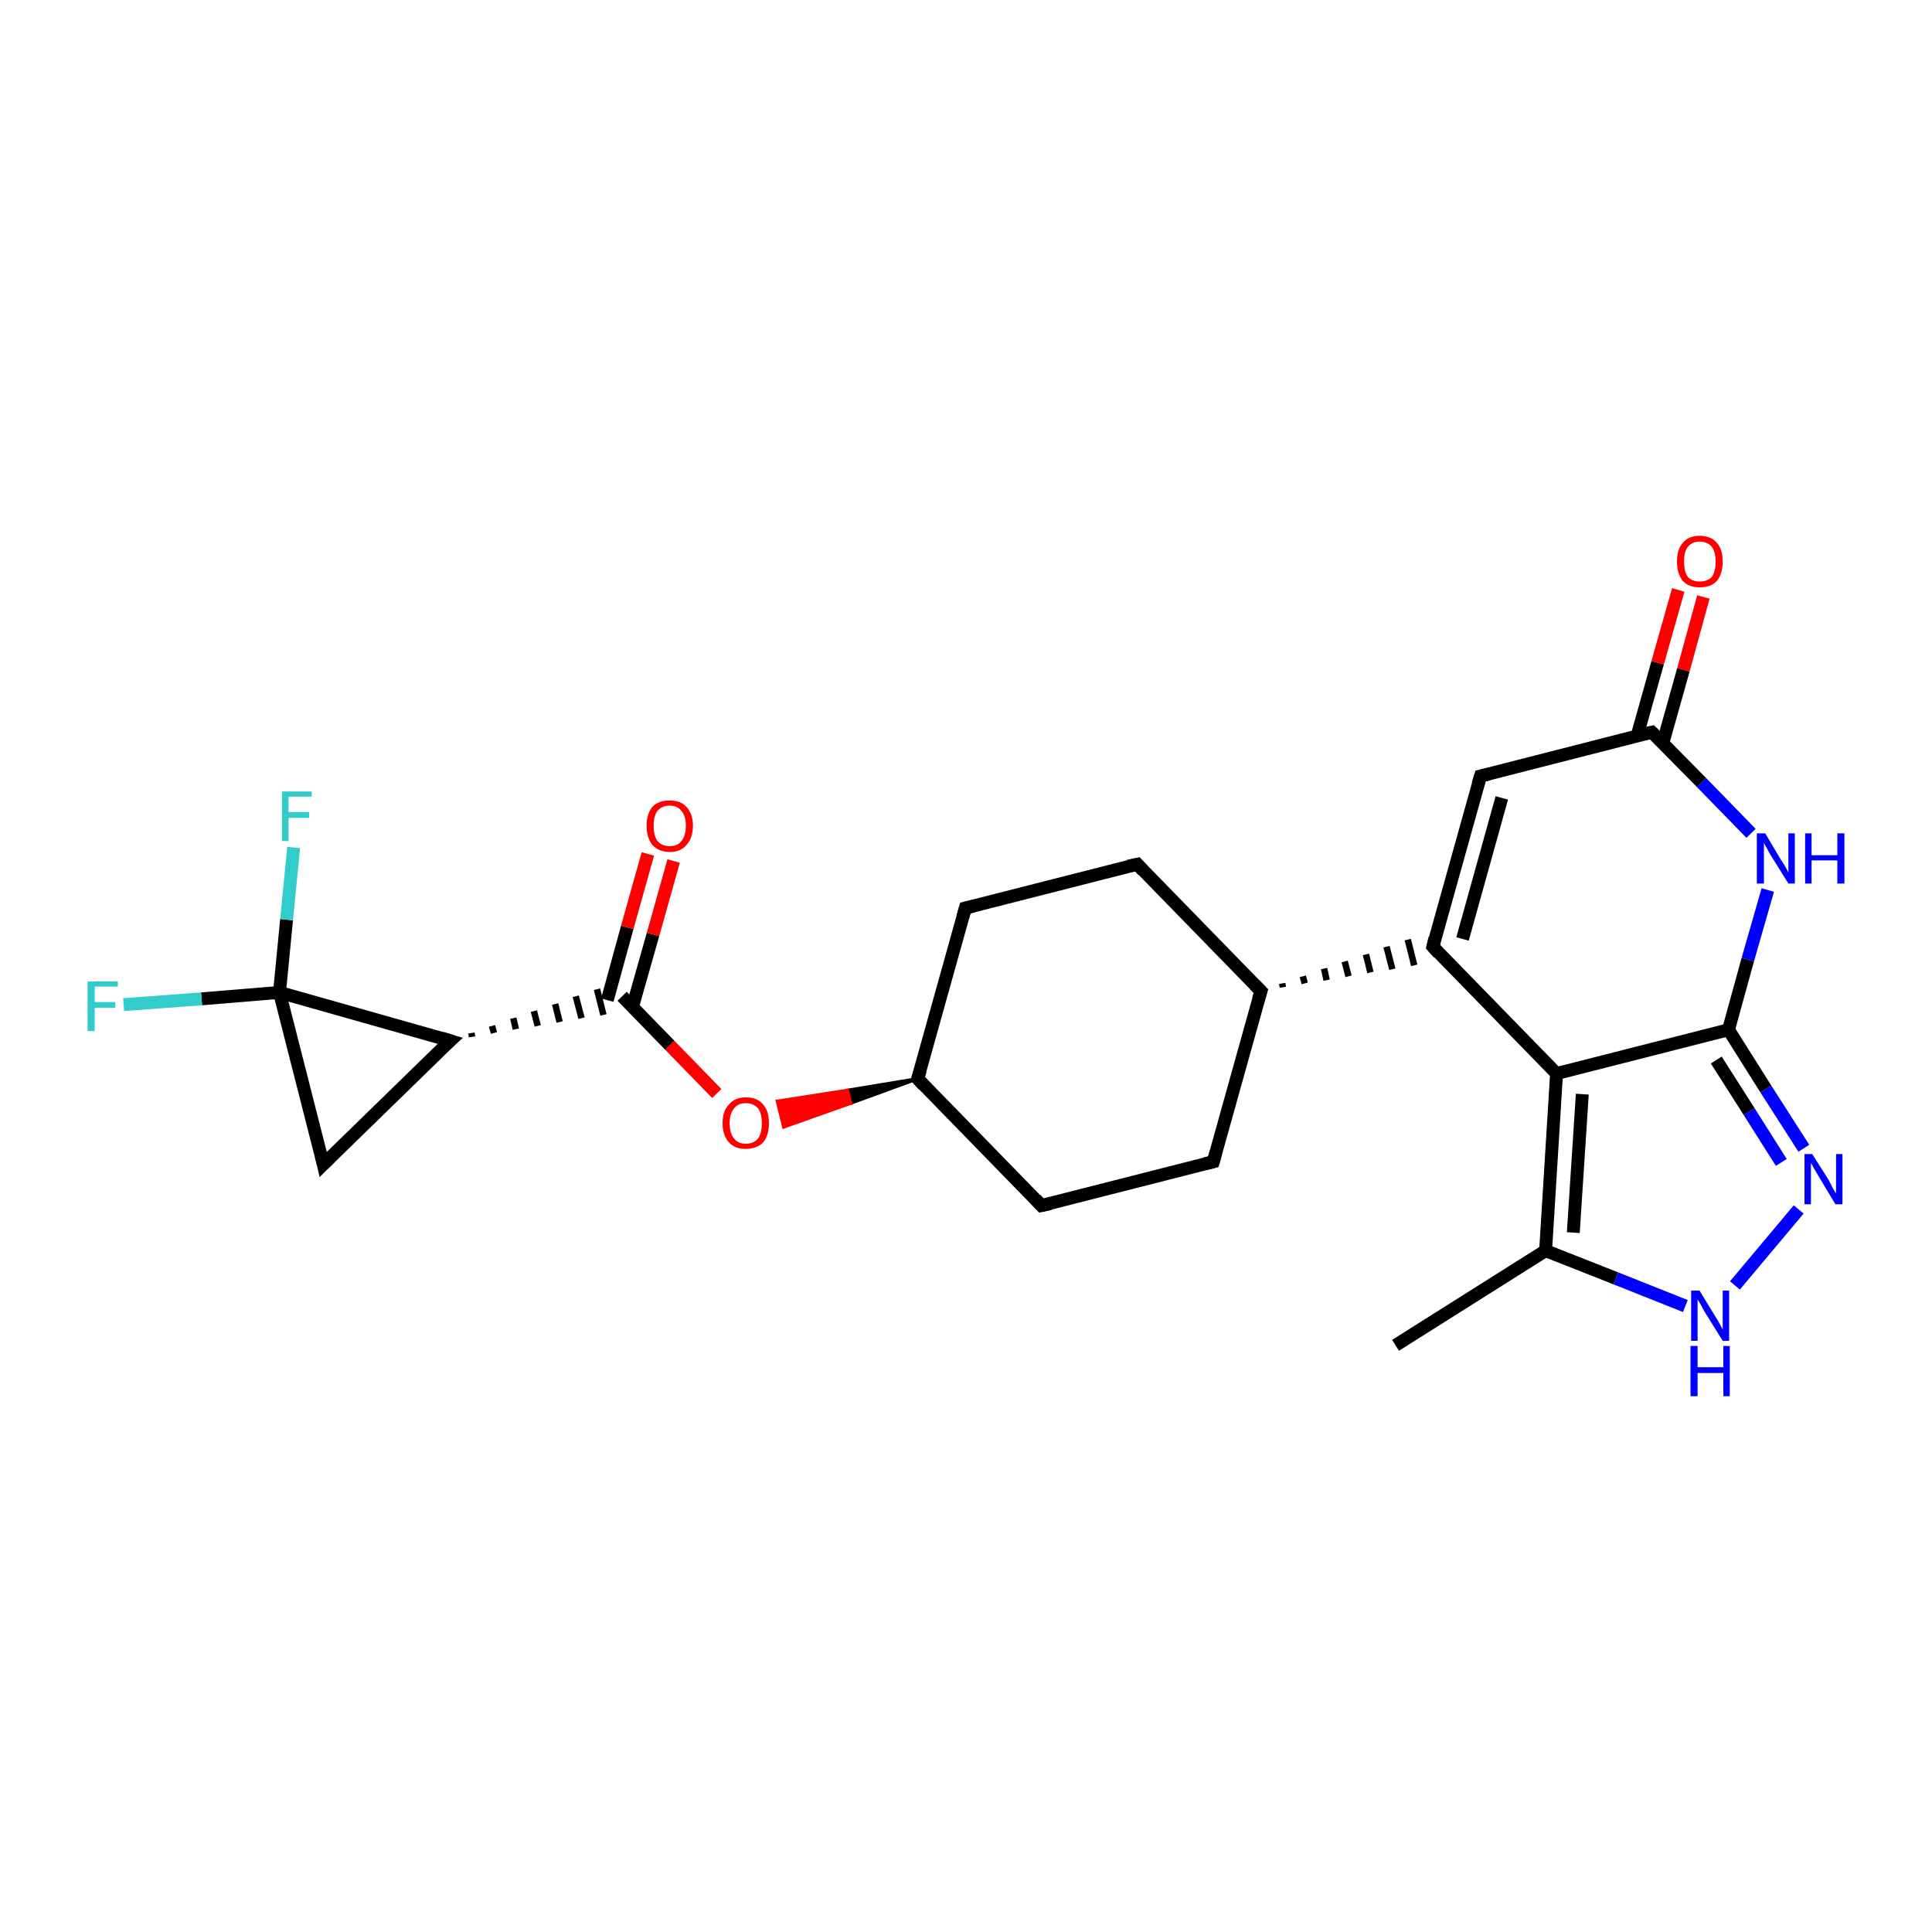 <?xml version='1.0' encoding='iso-8859-1'?>
<svg version='1.1' baseProfile='full'
              xmlns='http://www.w3.org/2000/svg'
                      xmlns:rdkit='http://www.rdkit.org/xml'
                      xmlns:xlink='http://www.w3.org/1999/xlink'
                  xml:space='preserve'
width='300px' height='300px' viewBox='0 0 300 300'>
<!-- END OF HEADER -->
<rect style='opacity:1.0;fill:#FFFFFF;stroke:none' width='300.0' height='300.0' x='0.0' y='0.0'> </rect>
<path class='bond-0 atom-0 atom-1' d='M 216.7,208.9 L 240.0,194.2' style='fill:none;fill-rule:evenodd;stroke:#000000;stroke-width:2.0px;stroke-linecap:butt;stroke-linejoin:miter;stroke-opacity:1' />
<path class='bond-1 atom-1 atom-2' d='M 240.0,194.2 L 250.9,198.5' style='fill:none;fill-rule:evenodd;stroke:#000000;stroke-width:2.0px;stroke-linecap:butt;stroke-linejoin:miter;stroke-opacity:1' />
<path class='bond-1 atom-1 atom-2' d='M 250.9,198.5 L 261.7,202.8' style='fill:none;fill-rule:evenodd;stroke:#0000FF;stroke-width:2.0px;stroke-linecap:butt;stroke-linejoin:miter;stroke-opacity:1' />
<path class='bond-2 atom-2 atom-3' d='M 269.4,199.6 L 279.3,187.8' style='fill:none;fill-rule:evenodd;stroke:#0000FF;stroke-width:2.0px;stroke-linecap:butt;stroke-linejoin:miter;stroke-opacity:1' />
<path class='bond-3 atom-3 atom-4' d='M 280.1,178.3 L 274.2,169.1' style='fill:none;fill-rule:evenodd;stroke:#0000FF;stroke-width:2.0px;stroke-linecap:butt;stroke-linejoin:miter;stroke-opacity:1' />
<path class='bond-3 atom-3 atom-4' d='M 274.2,169.1 L 268.4,159.9' style='fill:none;fill-rule:evenodd;stroke:#000000;stroke-width:2.0px;stroke-linecap:butt;stroke-linejoin:miter;stroke-opacity:1' />
<path class='bond-3 atom-3 atom-4' d='M 276.6,180.5 L 271.6,172.6' style='fill:none;fill-rule:evenodd;stroke:#0000FF;stroke-width:2.0px;stroke-linecap:butt;stroke-linejoin:miter;stroke-opacity:1' />
<path class='bond-3 atom-3 atom-4' d='M 271.6,172.6 L 266.5,164.6' style='fill:none;fill-rule:evenodd;stroke:#000000;stroke-width:2.0px;stroke-linecap:butt;stroke-linejoin:miter;stroke-opacity:1' />
<path class='bond-4 atom-4 atom-5' d='M 268.4,159.9 L 271.4,149.0' style='fill:none;fill-rule:evenodd;stroke:#000000;stroke-width:2.0px;stroke-linecap:butt;stroke-linejoin:miter;stroke-opacity:1' />
<path class='bond-4 atom-4 atom-5' d='M 271.4,149.0 L 274.5,138.2' style='fill:none;fill-rule:evenodd;stroke:#0000FF;stroke-width:2.0px;stroke-linecap:butt;stroke-linejoin:miter;stroke-opacity:1' />
<path class='bond-5 atom-5 atom-6' d='M 271.9,129.4 L 264.2,121.5' style='fill:none;fill-rule:evenodd;stroke:#0000FF;stroke-width:2.0px;stroke-linecap:butt;stroke-linejoin:miter;stroke-opacity:1' />
<path class='bond-5 atom-5 atom-6' d='M 264.2,121.5 L 256.5,113.7' style='fill:none;fill-rule:evenodd;stroke:#000000;stroke-width:2.0px;stroke-linecap:butt;stroke-linejoin:miter;stroke-opacity:1' />
<path class='bond-6 atom-6 atom-7' d='M 258.2,115.4 L 261.4,104.0' style='fill:none;fill-rule:evenodd;stroke:#000000;stroke-width:2.0px;stroke-linecap:butt;stroke-linejoin:miter;stroke-opacity:1' />
<path class='bond-6 atom-6 atom-7' d='M 261.4,104.0 L 264.5,92.7' style='fill:none;fill-rule:evenodd;stroke:#FF0000;stroke-width:2.0px;stroke-linecap:butt;stroke-linejoin:miter;stroke-opacity:1' />
<path class='bond-6 atom-6 atom-7' d='M 254.2,114.3 L 257.4,102.9' style='fill:none;fill-rule:evenodd;stroke:#000000;stroke-width:2.0px;stroke-linecap:butt;stroke-linejoin:miter;stroke-opacity:1' />
<path class='bond-6 atom-6 atom-7' d='M 257.4,102.9 L 260.6,91.6' style='fill:none;fill-rule:evenodd;stroke:#FF0000;stroke-width:2.0px;stroke-linecap:butt;stroke-linejoin:miter;stroke-opacity:1' />
<path class='bond-7 atom-6 atom-8' d='M 256.5,113.7 L 229.9,120.5' style='fill:none;fill-rule:evenodd;stroke:#000000;stroke-width:2.0px;stroke-linecap:butt;stroke-linejoin:miter;stroke-opacity:1' />
<path class='bond-8 atom-8 atom-9' d='M 229.9,120.5 L 222.5,147.0' style='fill:none;fill-rule:evenodd;stroke:#000000;stroke-width:2.0px;stroke-linecap:butt;stroke-linejoin:miter;stroke-opacity:1' />
<path class='bond-8 atom-8 atom-9' d='M 233.2,123.9 L 227.1,145.8' style='fill:none;fill-rule:evenodd;stroke:#000000;stroke-width:2.0px;stroke-linecap:butt;stroke-linejoin:miter;stroke-opacity:1' />
<path class='bond-9 atom-10 atom-9' d='M 199.2,153.3 L 199.1,152.7' style='fill:none;fill-rule:evenodd;stroke:#000000;stroke-width:1.0px;stroke-linecap:butt;stroke-linejoin:miter;stroke-opacity:1' />
<path class='bond-9 atom-10 atom-9' d='M 202.6,152.7 L 202.3,151.6' style='fill:none;fill-rule:evenodd;stroke:#000000;stroke-width:1.0px;stroke-linecap:butt;stroke-linejoin:miter;stroke-opacity:1' />
<path class='bond-9 atom-10 atom-9' d='M 206.0,152.2 L 205.6,150.4' style='fill:none;fill-rule:evenodd;stroke:#000000;stroke-width:1.0px;stroke-linecap:butt;stroke-linejoin:miter;stroke-opacity:1' />
<path class='bond-9 atom-10 atom-9' d='M 209.4,151.6 L 208.8,149.3' style='fill:none;fill-rule:evenodd;stroke:#000000;stroke-width:1.0px;stroke-linecap:butt;stroke-linejoin:miter;stroke-opacity:1' />
<path class='bond-9 atom-10 atom-9' d='M 212.8,151.0 L 212.1,148.2' style='fill:none;fill-rule:evenodd;stroke:#000000;stroke-width:1.0px;stroke-linecap:butt;stroke-linejoin:miter;stroke-opacity:1' />
<path class='bond-9 atom-10 atom-9' d='M 216.2,150.5 L 215.3,147.0' style='fill:none;fill-rule:evenodd;stroke:#000000;stroke-width:1.0px;stroke-linecap:butt;stroke-linejoin:miter;stroke-opacity:1' />
<path class='bond-9 atom-10 atom-9' d='M 219.6,149.9 L 218.6,145.9' style='fill:none;fill-rule:evenodd;stroke:#000000;stroke-width:1.0px;stroke-linecap:butt;stroke-linejoin:miter;stroke-opacity:1' />
<path class='bond-10 atom-10 atom-11' d='M 195.8,153.9 L 176.6,134.2' style='fill:none;fill-rule:evenodd;stroke:#000000;stroke-width:2.0px;stroke-linecap:butt;stroke-linejoin:miter;stroke-opacity:1' />
<path class='bond-11 atom-11 atom-12' d='M 176.6,134.2 L 149.9,141.0' style='fill:none;fill-rule:evenodd;stroke:#000000;stroke-width:2.0px;stroke-linecap:butt;stroke-linejoin:miter;stroke-opacity:1' />
<path class='bond-12 atom-12 atom-13' d='M 149.9,141.0 L 142.5,167.5' style='fill:none;fill-rule:evenodd;stroke:#000000;stroke-width:2.0px;stroke-linecap:butt;stroke-linejoin:miter;stroke-opacity:1' />
<path class='bond-13 atom-13 atom-14' d='M 142.5,167.5 L 132.1,171.3 L 131.6,169.3 Z' style='fill:#000000;fill-rule:evenodd;fill-opacity:1;stroke:#000000;stroke-width:0.5px;stroke-linecap:butt;stroke-linejoin:miter;stroke-opacity:1;' />
<path class='bond-13 atom-13 atom-14' d='M 132.1,171.3 L 120.7,171.0 L 121.7,175.0 Z' style='fill:#FF0000;fill-rule:evenodd;fill-opacity:1;stroke:#FF0000;stroke-width:0.5px;stroke-linecap:butt;stroke-linejoin:miter;stroke-opacity:1;' />
<path class='bond-13 atom-13 atom-14' d='M 132.1,171.3 L 131.6,169.3 L 120.7,171.0 Z' style='fill:#FF0000;fill-rule:evenodd;fill-opacity:1;stroke:#FF0000;stroke-width:0.5px;stroke-linecap:butt;stroke-linejoin:miter;stroke-opacity:1;' />
<path class='bond-14 atom-14 atom-15' d='M 111.3,169.8 L 104.0,162.3' style='fill:none;fill-rule:evenodd;stroke:#FF0000;stroke-width:2.0px;stroke-linecap:butt;stroke-linejoin:miter;stroke-opacity:1' />
<path class='bond-14 atom-14 atom-15' d='M 104.0,162.3 L 96.6,154.7' style='fill:none;fill-rule:evenodd;stroke:#000000;stroke-width:2.0px;stroke-linecap:butt;stroke-linejoin:miter;stroke-opacity:1' />
<path class='bond-15 atom-15 atom-16' d='M 98.2,156.4 L 101.4,145.1' style='fill:none;fill-rule:evenodd;stroke:#000000;stroke-width:2.0px;stroke-linecap:butt;stroke-linejoin:miter;stroke-opacity:1' />
<path class='bond-15 atom-15 atom-16' d='M 101.4,145.1 L 104.6,133.7' style='fill:none;fill-rule:evenodd;stroke:#FF0000;stroke-width:2.0px;stroke-linecap:butt;stroke-linejoin:miter;stroke-opacity:1' />
<path class='bond-15 atom-15 atom-16' d='M 94.3,155.3 L 97.4,144.0' style='fill:none;fill-rule:evenodd;stroke:#000000;stroke-width:2.0px;stroke-linecap:butt;stroke-linejoin:miter;stroke-opacity:1' />
<path class='bond-15 atom-15 atom-16' d='M 97.4,144.0 L 100.6,132.6' style='fill:none;fill-rule:evenodd;stroke:#FF0000;stroke-width:2.0px;stroke-linecap:butt;stroke-linejoin:miter;stroke-opacity:1' />
<path class='bond-16 atom-17 atom-15' d='M 73.3,161.0 L 73.2,160.4' style='fill:none;fill-rule:evenodd;stroke:#000000;stroke-width:1.0px;stroke-linecap:butt;stroke-linejoin:miter;stroke-opacity:1' />
<path class='bond-16 atom-17 atom-15' d='M 76.7,160.4 L 76.4,159.3' style='fill:none;fill-rule:evenodd;stroke:#000000;stroke-width:1.0px;stroke-linecap:butt;stroke-linejoin:miter;stroke-opacity:1' />
<path class='bond-16 atom-17 atom-15' d='M 80.1,159.8 L 79.7,158.1' style='fill:none;fill-rule:evenodd;stroke:#000000;stroke-width:1.0px;stroke-linecap:butt;stroke-linejoin:miter;stroke-opacity:1' />
<path class='bond-16 atom-17 atom-15' d='M 83.5,159.3 L 82.9,157.0' style='fill:none;fill-rule:evenodd;stroke:#000000;stroke-width:1.0px;stroke-linecap:butt;stroke-linejoin:miter;stroke-opacity:1' />
<path class='bond-16 atom-17 atom-15' d='M 86.9,158.7 L 86.2,155.9' style='fill:none;fill-rule:evenodd;stroke:#000000;stroke-width:1.0px;stroke-linecap:butt;stroke-linejoin:miter;stroke-opacity:1' />
<path class='bond-16 atom-17 atom-15' d='M 90.3,158.1 L 89.4,154.7' style='fill:none;fill-rule:evenodd;stroke:#000000;stroke-width:1.0px;stroke-linecap:butt;stroke-linejoin:miter;stroke-opacity:1' />
<path class='bond-16 atom-17 atom-15' d='M 93.7,157.6 L 92.7,153.6' style='fill:none;fill-rule:evenodd;stroke:#000000;stroke-width:1.0px;stroke-linecap:butt;stroke-linejoin:miter;stroke-opacity:1' />
<path class='bond-17 atom-17 atom-18' d='M 69.9,161.6 L 50.2,180.8' style='fill:none;fill-rule:evenodd;stroke:#000000;stroke-width:2.0px;stroke-linecap:butt;stroke-linejoin:miter;stroke-opacity:1' />
<path class='bond-18 atom-18 atom-19' d='M 50.2,180.8 L 43.4,154.1' style='fill:none;fill-rule:evenodd;stroke:#000000;stroke-width:2.0px;stroke-linecap:butt;stroke-linejoin:miter;stroke-opacity:1' />
<path class='bond-19 atom-19 atom-20' d='M 43.4,154.1 L 31.3,155.1' style='fill:none;fill-rule:evenodd;stroke:#000000;stroke-width:2.0px;stroke-linecap:butt;stroke-linejoin:miter;stroke-opacity:1' />
<path class='bond-19 atom-19 atom-20' d='M 31.3,155.1 L 19.2,156.0' style='fill:none;fill-rule:evenodd;stroke:#33CCCC;stroke-width:2.0px;stroke-linecap:butt;stroke-linejoin:miter;stroke-opacity:1' />
<path class='bond-20 atom-19 atom-21' d='M 43.4,154.1 L 44.5,142.8' style='fill:none;fill-rule:evenodd;stroke:#000000;stroke-width:2.0px;stroke-linecap:butt;stroke-linejoin:miter;stroke-opacity:1' />
<path class='bond-20 atom-19 atom-21' d='M 44.5,142.8 L 45.6,131.6' style='fill:none;fill-rule:evenodd;stroke:#33CCCC;stroke-width:2.0px;stroke-linecap:butt;stroke-linejoin:miter;stroke-opacity:1' />
<path class='bond-21 atom-13 atom-22' d='M 142.5,167.5 L 161.7,187.2' style='fill:none;fill-rule:evenodd;stroke:#000000;stroke-width:2.0px;stroke-linecap:butt;stroke-linejoin:miter;stroke-opacity:1' />
<path class='bond-22 atom-22 atom-23' d='M 161.7,187.2 L 188.4,180.4' style='fill:none;fill-rule:evenodd;stroke:#000000;stroke-width:2.0px;stroke-linecap:butt;stroke-linejoin:miter;stroke-opacity:1' />
<path class='bond-23 atom-9 atom-24' d='M 222.5,147.0 L 241.7,166.7' style='fill:none;fill-rule:evenodd;stroke:#000000;stroke-width:2.0px;stroke-linecap:butt;stroke-linejoin:miter;stroke-opacity:1' />
<path class='bond-24 atom-24 atom-1' d='M 241.7,166.7 L 240.0,194.2' style='fill:none;fill-rule:evenodd;stroke:#000000;stroke-width:2.0px;stroke-linecap:butt;stroke-linejoin:miter;stroke-opacity:1' />
<path class='bond-24 atom-24 atom-1' d='M 245.7,169.9 L 244.3,191.4' style='fill:none;fill-rule:evenodd;stroke:#000000;stroke-width:2.0px;stroke-linecap:butt;stroke-linejoin:miter;stroke-opacity:1' />
<path class='bond-25 atom-24 atom-4' d='M 241.7,166.7 L 268.4,159.9' style='fill:none;fill-rule:evenodd;stroke:#000000;stroke-width:2.0px;stroke-linecap:butt;stroke-linejoin:miter;stroke-opacity:1' />
<path class='bond-26 atom-23 atom-10' d='M 188.4,180.4 L 195.8,153.9' style='fill:none;fill-rule:evenodd;stroke:#000000;stroke-width:2.0px;stroke-linecap:butt;stroke-linejoin:miter;stroke-opacity:1' />
<path class='bond-27 atom-19 atom-17' d='M 43.4,154.1 L 69.9,161.6' style='fill:none;fill-rule:evenodd;stroke:#000000;stroke-width:2.0px;stroke-linecap:butt;stroke-linejoin:miter;stroke-opacity:1' />
<path d='M 256.9,114.1 L 256.5,113.7 L 255.2,114.0' style='fill:none;stroke:#000000;stroke-width:2.0px;stroke-linecap:butt;stroke-linejoin:miter;stroke-opacity:1;' />
<path d='M 231.2,120.2 L 229.9,120.5 L 229.5,121.8' style='fill:none;stroke:#000000;stroke-width:2.0px;stroke-linecap:butt;stroke-linejoin:miter;stroke-opacity:1;' />
<path d='M 222.8,145.7 L 222.5,147.0 L 223.4,148.0' style='fill:none;stroke:#000000;stroke-width:2.0px;stroke-linecap:butt;stroke-linejoin:miter;stroke-opacity:1;' />
<path d='M 194.8,152.9 L 195.8,153.9 L 195.4,155.2' style='fill:none;stroke:#000000;stroke-width:2.0px;stroke-linecap:butt;stroke-linejoin:miter;stroke-opacity:1;' />
<path d='M 177.5,135.2 L 176.6,134.2 L 175.2,134.5' style='fill:none;stroke:#000000;stroke-width:2.0px;stroke-linecap:butt;stroke-linejoin:miter;stroke-opacity:1;' />
<path d='M 151.2,140.7 L 149.9,141.0 L 149.5,142.4' style='fill:none;stroke:#000000;stroke-width:2.0px;stroke-linecap:butt;stroke-linejoin:miter;stroke-opacity:1;' />
<path d='M 142.9,166.2 L 142.5,167.5 L 143.4,168.5' style='fill:none;stroke:#000000;stroke-width:2.0px;stroke-linecap:butt;stroke-linejoin:miter;stroke-opacity:1;' />
<path d='M 68.9,162.5 L 69.9,161.6 L 68.6,161.2' style='fill:none;stroke:#000000;stroke-width:2.0px;stroke-linecap:butt;stroke-linejoin:miter;stroke-opacity:1;' />
<path d='M 51.2,179.8 L 50.2,180.8 L 49.9,179.5' style='fill:none;stroke:#000000;stroke-width:2.0px;stroke-linecap:butt;stroke-linejoin:miter;stroke-opacity:1;' />
<path d='M 160.8,186.2 L 161.7,187.2 L 163.1,186.9' style='fill:none;stroke:#000000;stroke-width:2.0px;stroke-linecap:butt;stroke-linejoin:miter;stroke-opacity:1;' />
<path d='M 187.1,180.7 L 188.4,180.4 L 188.8,179.0' style='fill:none;stroke:#000000;stroke-width:2.0px;stroke-linecap:butt;stroke-linejoin:miter;stroke-opacity:1;' />
<path class='atom-2' d='M 263.9 200.4
L 266.4 204.5
Q 266.7 204.9, 267.1 205.7
Q 267.5 206.4, 267.5 206.5
L 267.5 200.4
L 268.5 200.4
L 268.5 208.2
L 267.5 208.2
L 264.7 203.7
Q 264.4 203.2, 264.1 202.6
Q 263.7 201.9, 263.6 201.8
L 263.6 208.2
L 262.6 208.2
L 262.6 200.4
L 263.9 200.4
' fill='#0000FF'/>
<path class='atom-2' d='M 262.5 209.0
L 263.6 209.0
L 263.6 212.3
L 267.6 212.3
L 267.6 209.0
L 268.6 209.0
L 268.6 216.8
L 267.6 216.8
L 267.6 213.2
L 263.6 213.2
L 263.6 216.8
L 262.5 216.8
L 262.5 209.0
' fill='#0000FF'/>
<path class='atom-3' d='M 281.4 179.2
L 284.0 183.3
Q 284.2 183.7, 284.6 184.5
Q 285.0 185.2, 285.1 185.3
L 285.1 179.2
L 286.1 179.2
L 286.1 187.0
L 285.0 187.0
L 282.3 182.5
Q 282.0 182.0, 281.6 181.3
Q 281.3 180.7, 281.2 180.6
L 281.2 187.0
L 280.2 187.0
L 280.2 179.2
L 281.4 179.2
' fill='#0000FF'/>
<path class='atom-5' d='M 274.1 129.4
L 276.6 133.6
Q 276.9 134.0, 277.3 134.7
Q 277.7 135.5, 277.7 135.5
L 277.7 129.4
L 278.7 129.4
L 278.7 137.2
L 277.7 137.2
L 274.9 132.7
Q 274.6 132.2, 274.3 131.6
Q 273.9 131.0, 273.9 130.8
L 273.9 137.2
L 272.8 137.2
L 272.8 129.4
L 274.1 129.4
' fill='#0000FF'/>
<path class='atom-5' d='M 280.3 129.4
L 281.3 129.4
L 281.3 132.8
L 285.3 132.8
L 285.3 129.4
L 286.4 129.4
L 286.4 137.2
L 285.3 137.2
L 285.3 133.6
L 281.3 133.6
L 281.3 137.2
L 280.3 137.2
L 280.3 129.4
' fill='#0000FF'/>
<path class='atom-7' d='M 260.4 87.2
Q 260.4 85.3, 261.3 84.3
Q 262.2 83.2, 263.9 83.2
Q 265.7 83.2, 266.6 84.3
Q 267.5 85.3, 267.5 87.2
Q 267.5 89.1, 266.6 90.2
Q 265.7 91.2, 263.9 91.2
Q 262.2 91.2, 261.3 90.2
Q 260.4 89.1, 260.4 87.2
M 263.9 90.3
Q 265.1 90.3, 265.8 89.6
Q 266.4 88.8, 266.4 87.2
Q 266.4 85.7, 265.8 84.9
Q 265.1 84.1, 263.9 84.1
Q 262.8 84.1, 262.1 84.9
Q 261.5 85.6, 261.5 87.2
Q 261.5 88.8, 262.1 89.6
Q 262.8 90.3, 263.9 90.3
' fill='#FF0000'/>
<path class='atom-14' d='M 112.2 174.4
Q 112.2 172.5, 113.2 171.5
Q 114.1 170.4, 115.8 170.4
Q 117.6 170.4, 118.5 171.5
Q 119.4 172.5, 119.4 174.4
Q 119.4 176.3, 118.5 177.4
Q 117.5 178.4, 115.8 178.4
Q 114.1 178.4, 113.2 177.4
Q 112.2 176.3, 112.2 174.4
M 115.8 177.6
Q 117.0 177.6, 117.7 176.8
Q 118.3 176.0, 118.3 174.4
Q 118.3 172.9, 117.7 172.1
Q 117.0 171.3, 115.8 171.3
Q 114.6 171.3, 114.0 172.1
Q 113.3 172.9, 113.3 174.4
Q 113.3 176.0, 114.0 176.8
Q 114.6 177.6, 115.8 177.6
' fill='#FF0000'/>
<path class='atom-16' d='M 100.4 128.2
Q 100.4 126.4, 101.3 125.3
Q 102.2 124.3, 104.0 124.3
Q 105.7 124.3, 106.6 125.3
Q 107.6 126.4, 107.6 128.2
Q 107.6 130.1, 106.6 131.2
Q 105.7 132.3, 104.0 132.3
Q 102.3 132.3, 101.3 131.2
Q 100.4 130.1, 100.4 128.2
M 104.0 131.4
Q 105.2 131.4, 105.8 130.6
Q 106.5 129.8, 106.5 128.2
Q 106.5 126.7, 105.8 125.9
Q 105.2 125.1, 104.0 125.1
Q 102.8 125.1, 102.1 125.9
Q 101.5 126.7, 101.5 128.2
Q 101.5 129.8, 102.1 130.6
Q 102.8 131.4, 104.0 131.4
' fill='#FF0000'/>
<path class='atom-20' d='M 13.6 152.4
L 18.3 152.4
L 18.3 153.2
L 14.7 153.2
L 14.7 155.6
L 17.9 155.6
L 17.9 156.5
L 14.7 156.5
L 14.7 160.1
L 13.6 160.1
L 13.6 152.4
' fill='#33CCCC'/>
<path class='atom-21' d='M 43.8 122.9
L 48.4 122.9
L 48.4 123.7
L 44.8 123.7
L 44.8 126.1
L 48.0 126.1
L 48.0 127.0
L 44.8 127.0
L 44.8 130.6
L 43.8 130.6
L 43.8 122.9
' fill='#33CCCC'/>
</svg>
